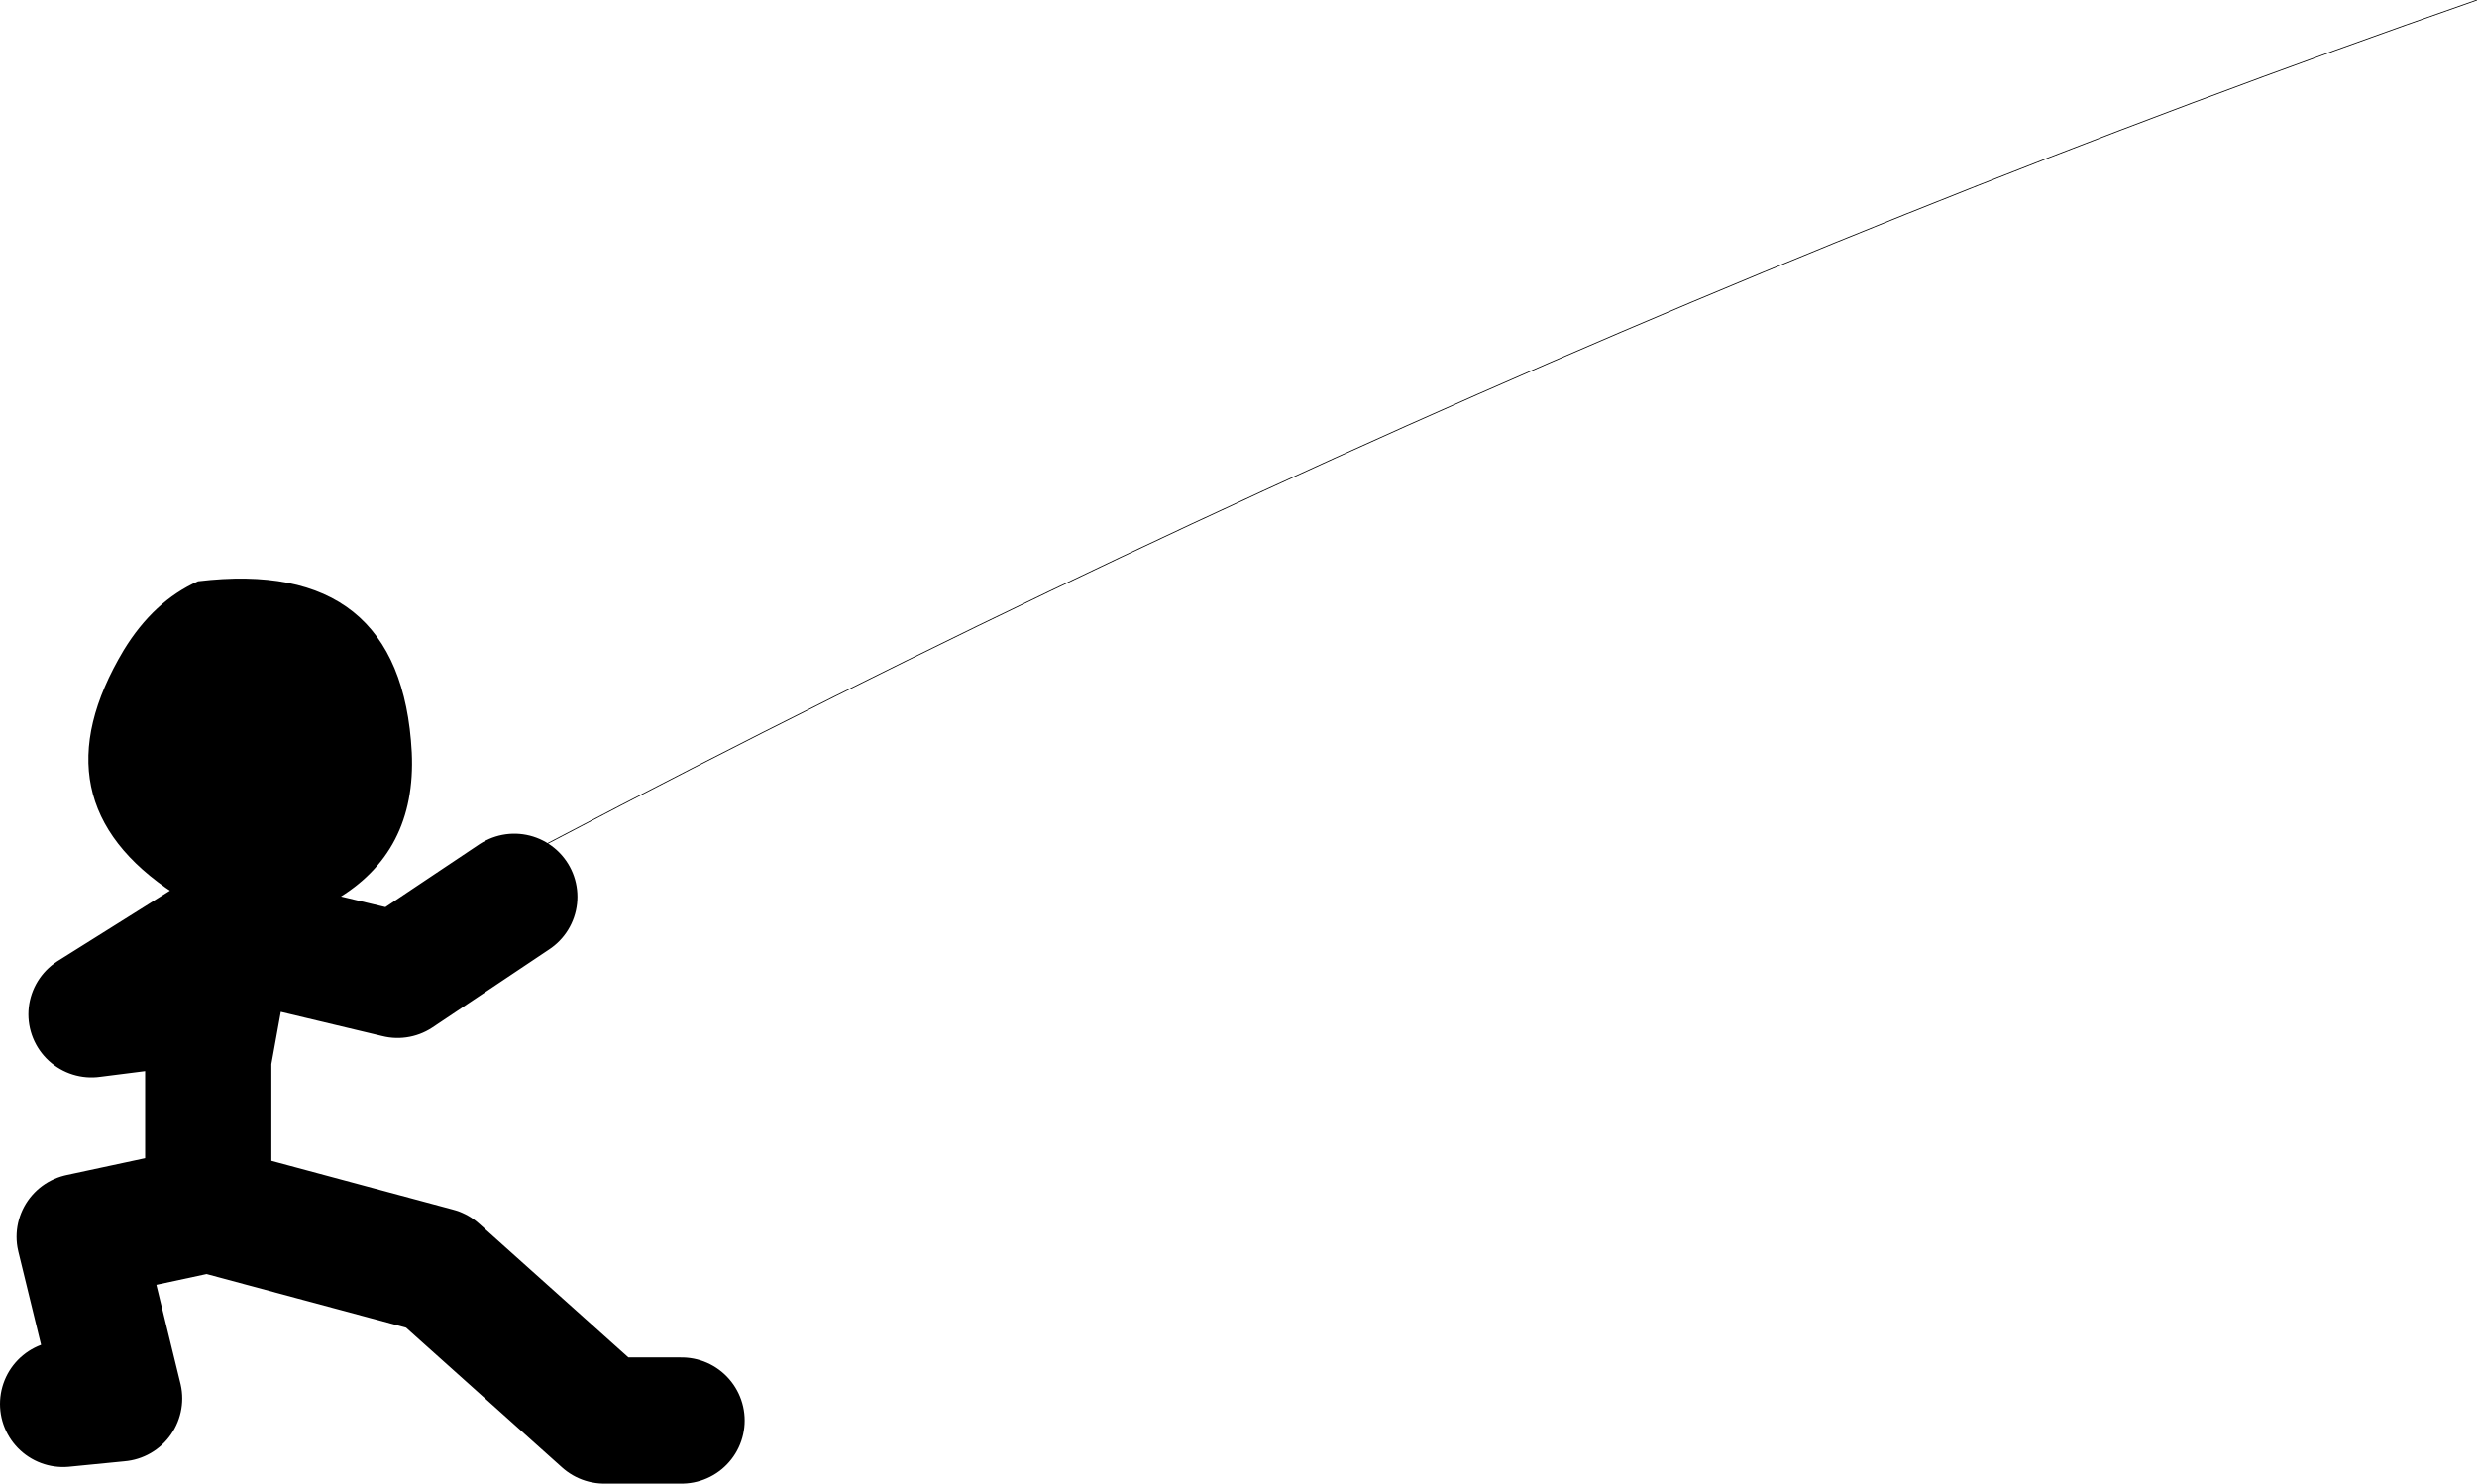 <?xml version="1.0" encoding="UTF-8" standalone="no"?>
<svg xmlns:xlink="http://www.w3.org/1999/xlink" height="94.05px" width="157.0px" xmlns="http://www.w3.org/2000/svg">
  <g transform="matrix(1.0, 0.0, 0.0, 1.0, 223.85, 2.95)">
    <path d="M-219.85 86.05 L-216.3 85.7 -218.8 75.45 -210.65 73.7 -210.65 64.15 -209.25 56.4 M-209.6 56.05 L-218.05 61.35 -214.5 60.9 M-180.65 87.1 L-185.55 87.1 -196.15 77.6 -210.65 73.7 M-208.9 56.4 L-198.65 58.85 -191.25 53.9" fill="none" stroke="#000000" stroke-linecap="round" stroke-linejoin="round" stroke-width="8.0"/>
    <path d="M-211.3 33.9 Q-198.4 32.35 -197.75 44.75 -197.45 51.1 -202.6 54.1 -207.65 57.05 -212.8 53.7 -221.75 47.85 -216.0 38.25 -214.1 35.15 -211.3 33.9" fill="#000000" fill-rule="evenodd" stroke="none"/>
    <path d="M-211.7 62.75 Q-139.25 22.3 -66.85 -2.95" fill="none" stroke="#000000" stroke-linecap="round" stroke-linejoin="round" stroke-width="0.05"/>
  </g>
</svg>
